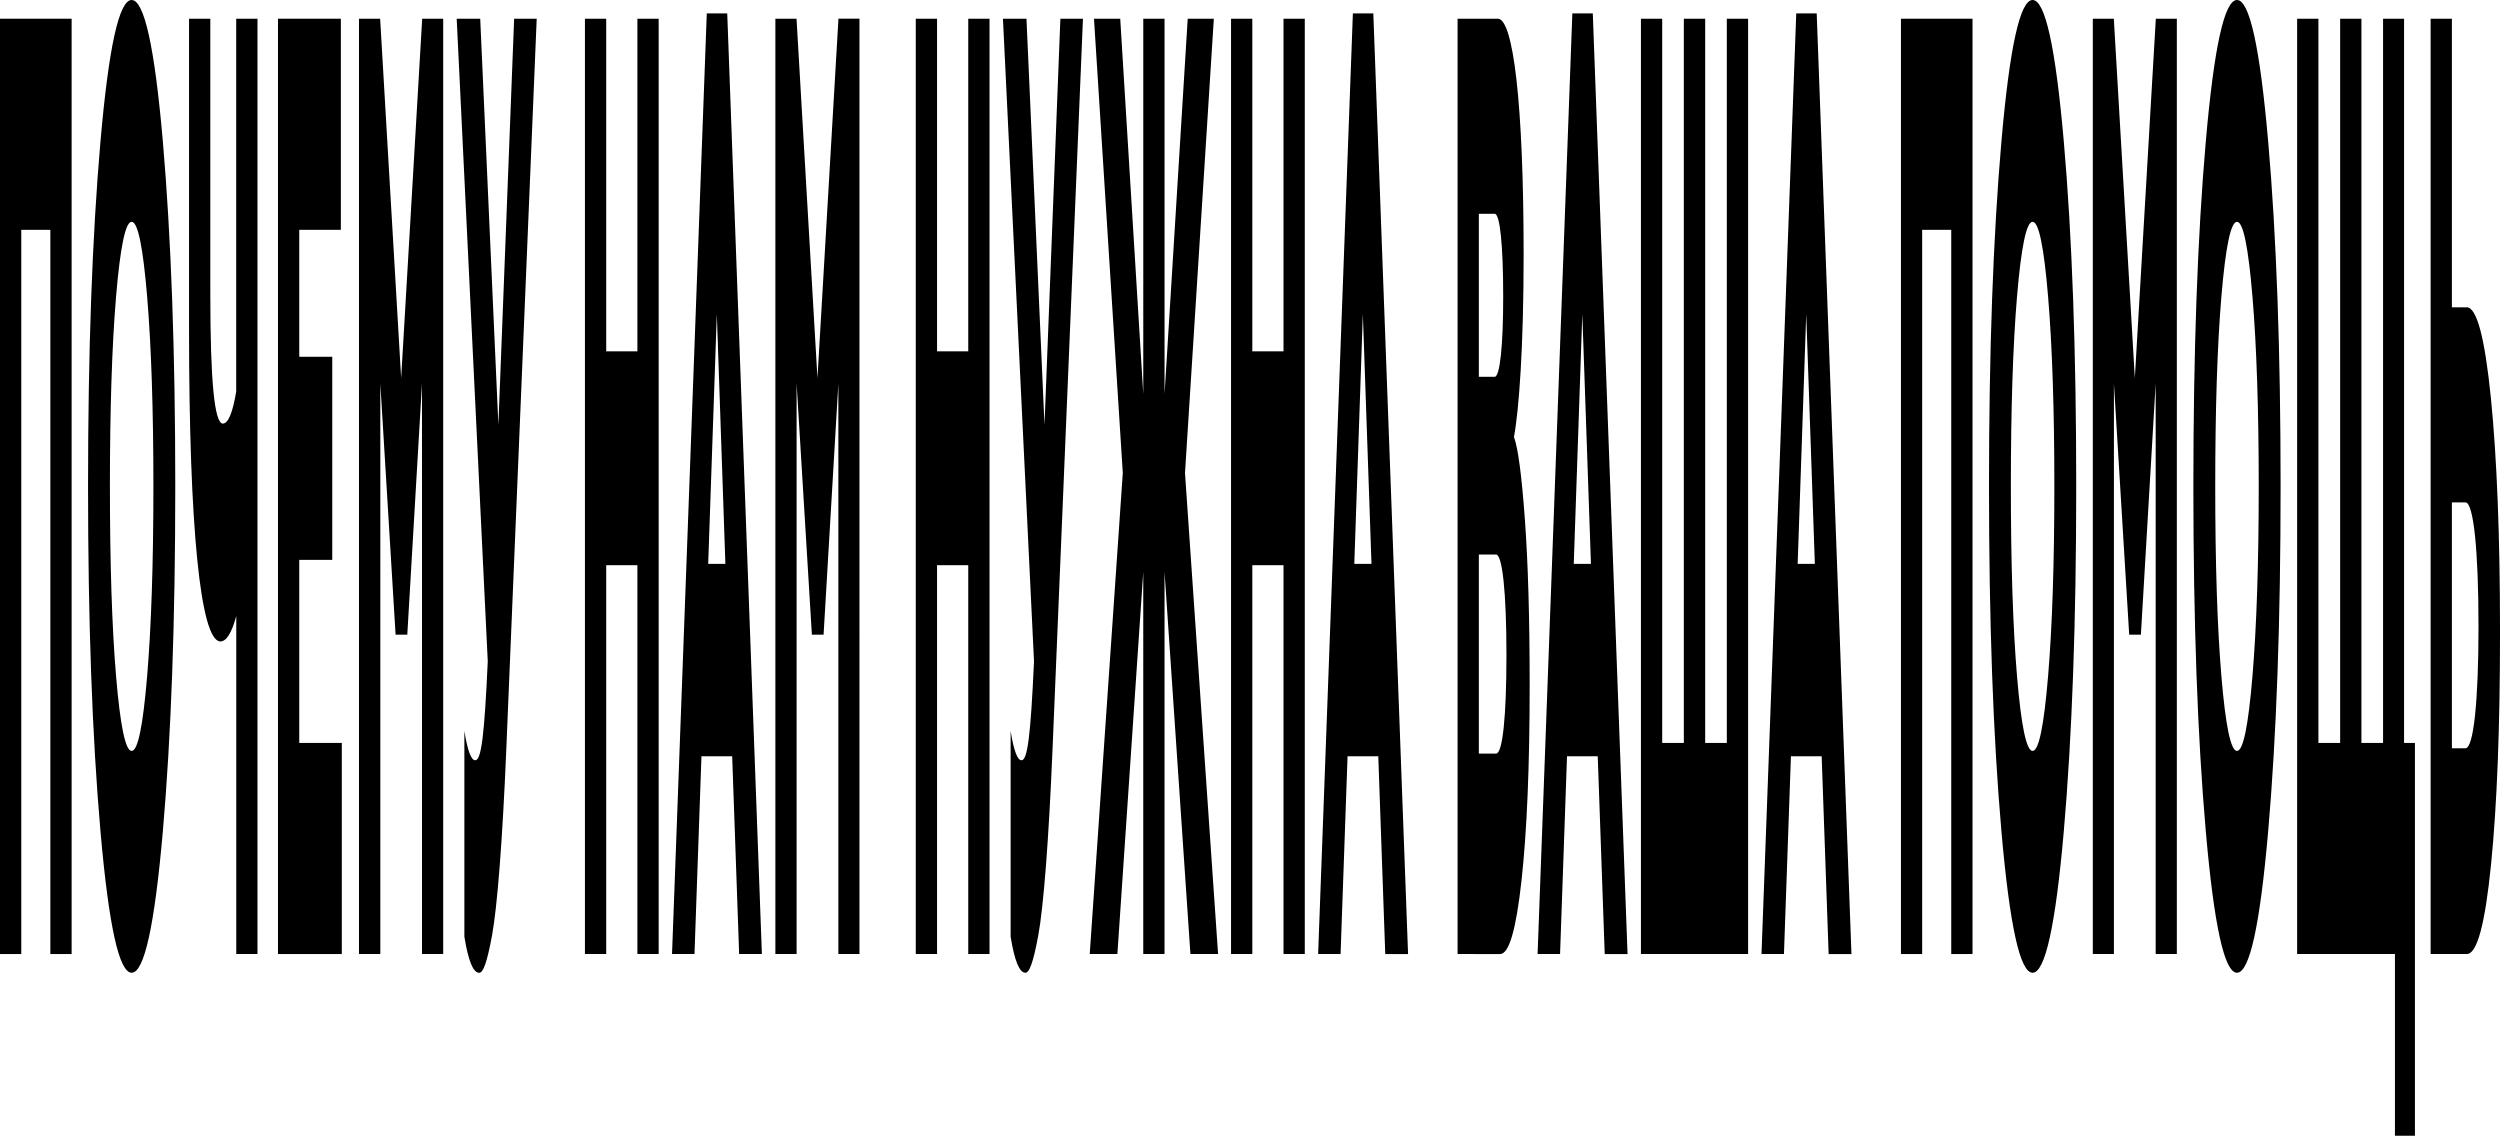 <?xml version="1.0" encoding="UTF-8"?> <svg xmlns="http://www.w3.org/2000/svg" viewBox="0 0 1309.24 594.79"> <title>Ресурс 4</title> <g id="Слой_2" data-name="Слой 2"> <g id="Слой_70" data-name="Слой 70"> <path d="M0,499.62V9.8H37.51V499.62H26.37V120.36H11.14V499.62Z"></path> <path d="M68.95,509.42c-6.56,0-12-24.49-16.34-74.17s-6.5-109.86-6.5-180.54,2.17-130.85,6.5-180.54S62.39,0,68.95,0,81,24.49,85.29,74.17s6.5,109.86,6.5,180.54-2.17,130.85-6.5,180.54S75.51,509.42,68.95,509.42Zm0-116.16c3.28,0,5.94-13.3,8.11-39.19s3.28-59.48,3.28-99.36-1.11-73.47-3.28-99.36-4.83-39.19-8.11-39.19-6,13.3-8.17,39.19-3.22,59.48-3.22,99.36,1.05,73.47,3.22,99.36S65.67,393.26,68.95,393.26Z"></path> <path d="M123.73,499.62v-177c-2.48,9.1-5.26,13.3-8.29,13.3C105,335.88,99,276.4,99,172.14V9.8h11.14V153.95c0,45.48,2.17,67.88,6.56,67.88,2.79,0,5.14-5.6,7-16.79V9.8h11.14V499.62Z"></path> <path d="M145.58,499.62V9.8H178.5V120.36H156.72v66.48H174V293.2H156.72v95.87H179V499.62Z"></path> <path d="M188,499.62V9.8h11.08l11,188.23L221.1,9.8h11V499.62H221V200.83L213.3,332.38h-6.13l-8-131.55V499.62Z"></path> <path d="M243.19,490.53V382.76c1.67,10.5,3.59,15.39,5.69,15.39,3.16,0,4.77-12.6,6.56-51.78L239.17,9.8h12.32L261,222.52,269.25,9.8h11.82L265.17,391.86c-2,48.28-4.77,83.27-7.49,98s-4.7,19.59-6.75,19.59C247.77,509.42,245.24,503.12,243.19,490.53Z"></path> <path d="M306.33,499.62V9.8h11.14V184H333.8V9.8h11.14V499.62H333.8V296H317.47V499.62Z"></path> <path d="M351.94,499.62,370.14,7h10.71L399,499.62H387.09l-3.65-103.56H367.35L363.7,499.62ZM370.88,295.3h9L375.4,164.44Z"></path> <path d="M406.06,499.62V9.8h11.08L428.1,198l11-188.23h11V499.62H439.05V200.83l-7.74,131.55h-6.13l-8-131.55V499.62Z"></path> <path d="M479.59,499.62V9.8h11.14V184h16.34V9.8h11.14V499.62H507.07V296H490.73V499.62Z"></path> <path d="M529.26,490.53V382.76c1.67,10.5,3.59,15.39,5.69,15.39,3.16,0,4.77-12.6,6.56-51.78L525.24,9.8h12.32L547,222.52,555.32,9.8h11.82L551.23,391.86c-2,48.28-4.77,83.27-7.49,98S539,509.42,537,509.42C533.84,509.42,531.31,503.12,529.26,490.53Z"></path> <path d="M570.69,499.62,588,247.71,572.92,9.8h13.74l12.07,196.63V9.8h11.14V206.43L622,9.8h13.68l-15.1,237.92L637.9,499.62H623.42L609.86,299.49V499.62H598.72V299.49L585.17,499.62Z"></path> <path d="M644.69,499.62V9.8h11.14V184h16.34V9.8h11.14V499.62H672.17V296H655.83V499.62Z"></path> <path d="M690.3,499.62,708.5,7H719.2l18.2,492.63H725.45L721.8,396.06H705.71l-3.65,103.56ZM709.24,295.3h9l-4.52-130.85Z"></path> <path d="M763.33,499.62V9.8h21.1c7.92,0,13.49,43.38,13.49,123.86,0,47.58-2.41,81.17-5.07,95.17,2.1,5.6,4,19.59,5.69,42.68s2.54,51.78,2.54,87.47c0,42-1.42,76.27-4.27,102.16s-6.56,38.49-11.2,38.49Zm11.14-302.29h8.29c2.72,0,4.46-16.09,4.46-42,0-27.29-1.73-43.38-4.46-43.38h-8.29Zm0,197.33h9c3.4,0,5.45-18.89,5.45-51.78s-2.17-52.48-5.45-52.48h-9Z"></path> <path d="M805.23,499.62,823.43,7h10.71l18.2,492.63H840.38l-3.65-103.56H820.64L817,499.62ZM824.17,295.3h9l-4.52-130.85Z"></path> <path d="M859.35,499.62V9.8h11.14V389.06h11.33V9.8H893V389.06h11.33V9.8h11.14V499.62Z"></path> <path d="M922.49,499.62,940.69,7h10.71l18.2,492.63H957.65L954,396.06H937.9l-3.65,103.56ZM941.43,295.3h9l-4.52-130.85Z"></path> <path d="M995.52,499.62V9.8H1033V499.62h-11.14V120.36h-15.23V499.62Z"></path> <path d="M1064.47,509.42c-6.56,0-12-24.49-16.34-74.17s-6.5-109.86-6.5-180.54,2.17-130.85,6.5-180.54S1057.91,0,1064.47,0s12,24.49,16.34,74.17,6.5,109.86,6.5,180.54-2.17,130.85-6.5,180.54S1071,509.42,1064.47,509.42Zm0-116.16c3.28,0,5.94-13.3,8.11-39.19s3.28-59.48,3.28-99.36-1.11-73.47-3.28-99.36-4.83-39.19-8.11-39.19-6,13.3-8.17,39.19-3.22,59.48-3.22,99.36,1.05,73.47,3.22,99.36S1061.19,393.26,1064.47,393.26Z"></path> <path d="M1096,499.62V9.8H1107L1118,198,1129,9.8h11V499.62h-11.08V200.83l-7.74,131.55h-6.13l-8-131.55V499.62Z"></path> <path d="M1171.5,509.42c-6.56,0-12-24.49-16.34-74.17s-6.5-109.86-6.5-180.54,2.17-130.85,6.5-180.54S1164.94,0,1171.5,0s12,24.49,16.34,74.17,6.5,109.86,6.5,180.54-2.17,130.85-6.5,180.54S1178.06,509.42,1171.5,509.42Zm0-116.16c3.28,0,5.94-13.3,8.11-39.19s3.28-59.48,3.28-99.36-1.11-73.47-3.28-99.36-4.83-39.19-8.11-39.19-6,13.3-8.17,39.19-3.22,59.48-3.22,99.36,1.05,73.47,3.22,99.36S1168.22,393.26,1171.5,393.26Z"></path> <path d="M1254.22,594.79V499.62H1203V9.8h11.14V389.06h11.39V9.8h11.14V389.06H1248V9.8H1259V389.06h5.69V594.79Z"></path> <path d="M1272.91,499.62V9.8h11.14V160.94h7.8c5.26,0,9.47,16.09,12.63,47.58s4.77,72.77,4.77,122.46-1.55,90.27-4.7,121.76-7.36,46.88-12.69,46.88Zm11.14-107.76h7.12c4.21,0,6.81-24.49,6.81-63.68,0-39.89-2.6-65.08-6.81-65.08h-7.12Z"></path> </g> </g> </svg> 